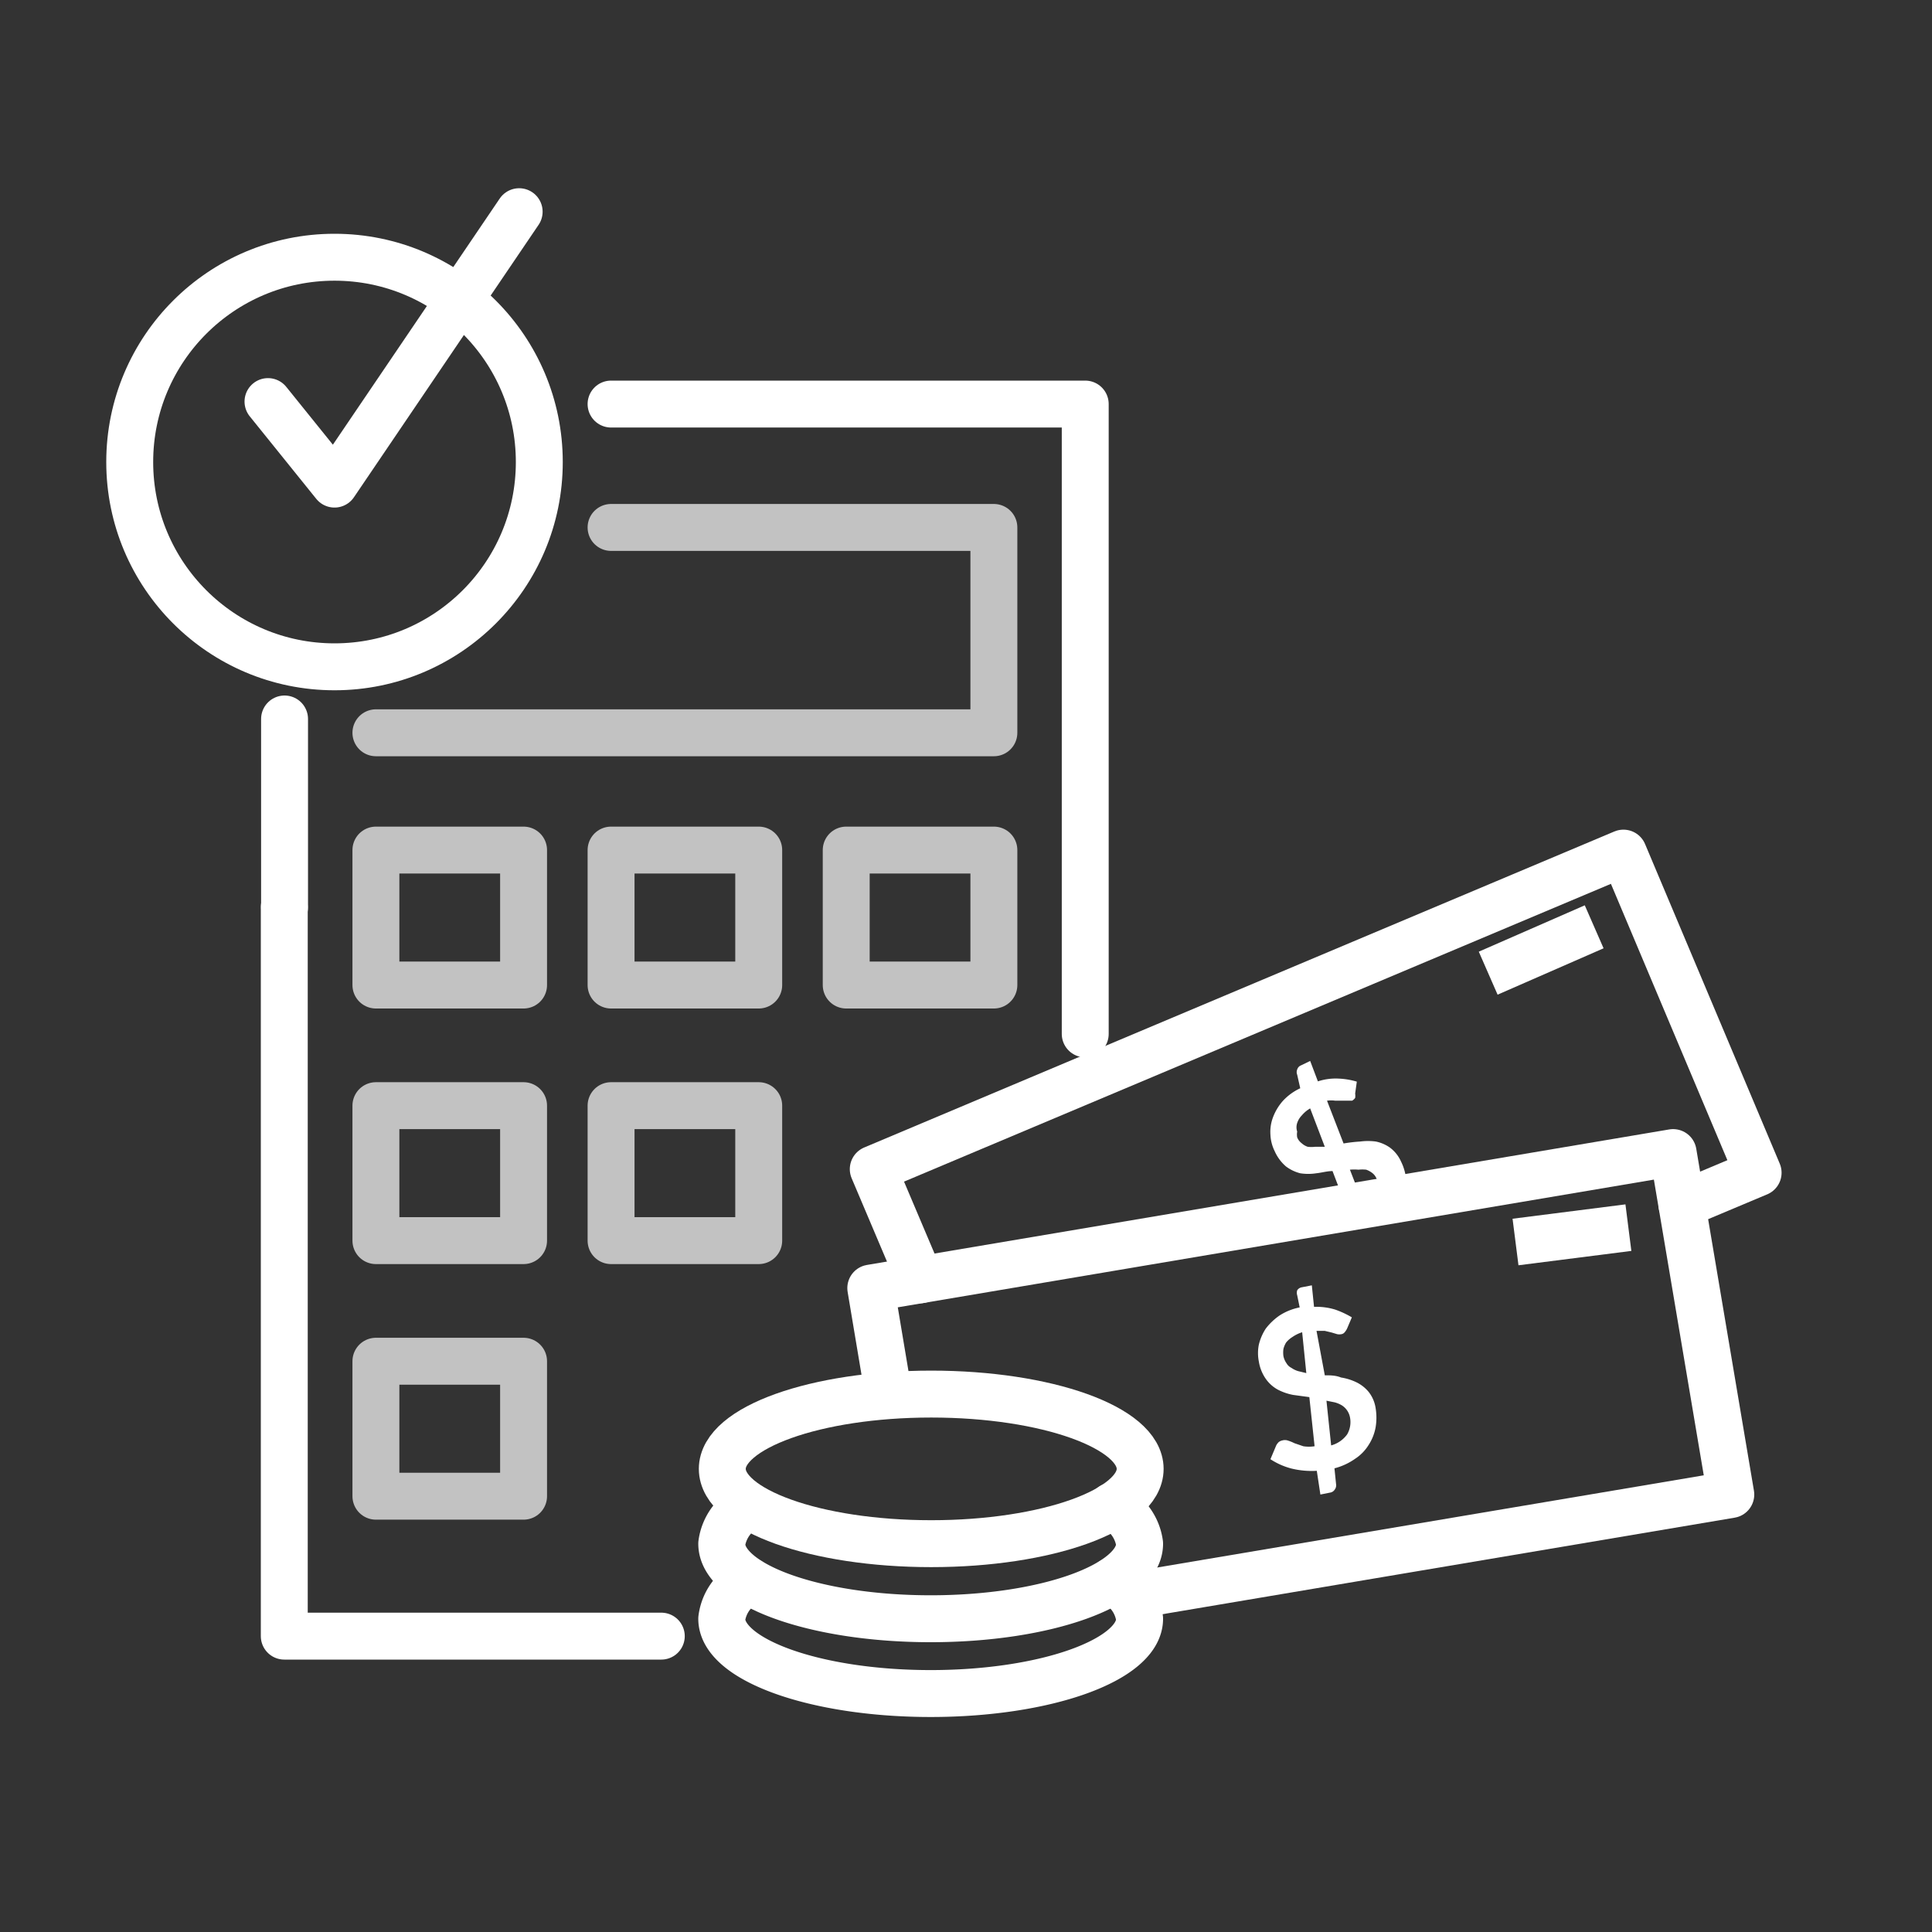 <svg id="Layer_1" data-name="Layer 1" xmlns="http://www.w3.org/2000/svg" xmlns:xlink="http://www.w3.org/1999/xlink" viewBox="0 0 70 70"><rect x="0" y="0" width="70" height="70" fill="#333333" stroke="none"/><defs><style>.cls-1,.cls-2,.cls-4{fill:none;}.cls-2,.cls-4{stroke:#fff;stroke-linejoin:round;stroke-width:1.7px;}.cls-2{stroke-linecap:round;}.cls-3{opacity:0.7;}.cls-5{fill:#fff;}.cls-6{clip-path:url(#clip-path);}</style><clipPath id="clip-path"><polygon class="cls-1" points="54.52 42.79 44.52 44.48 43.83 38.64 50.67 35.69 54.52 42.79"/></clipPath></defs><title>ATC_Icon_Tarifa_Rentable</title><polyline class="cls-2" points="23.96 59.28 10.3 59.28 10.3 32.87"/><polyline class="cls-2" points="22.14 14.64 39.32 14.64 39.32 37.46"/><line class="cls-2" x1="10.31" y1="32.87" x2="10.31" y2="26.05"/><g class="cls-3"><polyline class="cls-2" points="22.14 19.11 36.01 19.11 36.01 26.55 13.62 26.55"/><rect class="cls-2" x="13.62" y="30.8" width="5.35" height="4.89"/><rect class="cls-2" x="22.14" y="30.8" width="5.35" height="4.89"/><rect class="cls-2" x="30.66" y="30.8" width="5.35" height="4.89"/><rect class="cls-2" x="13.62" y="40.06" width="5.35" height="4.89"/><rect class="cls-2" x="22.14" y="40.06" width="5.35" height="4.89"/><rect class="cls-2" x="13.62" y="49.32" width="5.35" height="4.89"/></g><ellipse class="cls-2" cx="33.74" cy="53.22" rx="7.57" ry="2.71"/><path class="cls-2" d="M40.29,54.57a1.76,1.76,0,0,1,1,1.36c0,1.5-3.39,2.72-7.57,2.72s-7.57-1.22-7.57-2.72a1.76,1.76,0,0,1,1-1.36"/><path class="cls-2" d="M40.29,57.29a1.73,1.73,0,0,1,1,1.36c0,1.49-3.39,2.71-7.57,2.71s-7.57-1.22-7.57-2.71a1.73,1.73,0,0,1,1-1.36"/><polyline class="cls-2" points="32.16 50.31 31.55 46.67 60.62 41.76 62.71 54.15 41.31 57.76"/><polyline class="cls-2" points="33.34 46.37 31.64 42.36 58.82 30.91 63.7 42.49 60.94 43.65"/><circle class="cls-4" cx="12.12" cy="16.74" r="7.42"/><polyline class="cls-2" points="9.71 14.55 12.12 17.54 18.81 7.67"/><path class="cls-5" d="M47.71,53.29a3.09,3.09,0,0,1-.91-.08,2.57,2.57,0,0,1-.77-.34l.21-.5a.47.47,0,0,1,.09-.12.31.31,0,0,1,.13-.06.34.34,0,0,1,.19,0,1.63,1.63,0,0,1,.25.1l.32.11a1.3,1.3,0,0,0,.41,0l-.19-1.78-.59-.08a2,2,0,0,1-.55-.19,1.29,1.29,0,0,1-.43-.38,1.51,1.51,0,0,1-.26-.64,1.57,1.57,0,0,1,0-.61,1.85,1.85,0,0,1,.25-.58,2.2,2.2,0,0,1,.49-.47,2.06,2.06,0,0,1,.74-.3L47,46.93a.3.3,0,0,1,0-.18.25.25,0,0,1,.17-.11l.36-.07.08.78a2.32,2.32,0,0,1,.77.1,3.32,3.32,0,0,1,.6.28l-.17.4a.56.56,0,0,1-.09.14.19.19,0,0,1-.12.07.4.4,0,0,1-.15,0l-.2-.06-.25-.06-.3,0L48,49.83c.2,0,.39,0,.59.08a2,2,0,0,1,.55.17,1.34,1.34,0,0,1,.44.34,1.24,1.24,0,0,1,.26.59,2.12,2.12,0,0,1,0,.71,1.74,1.74,0,0,1-.25.63,1.62,1.62,0,0,1-.5.51,2.29,2.29,0,0,1-.74.34l.06.59a.25.25,0,0,1-.05.18.24.24,0,0,1-.17.11l-.35.07ZM46.5,49.13a.68.68,0,0,0,.11.26.42.42,0,0,0,.18.17.83.83,0,0,0,.25.12l.29.07-.15-1.48a1.27,1.27,0,0,0-.35.17.92.92,0,0,0-.23.2.82.82,0,0,0-.1.24A1,1,0,0,0,46.5,49.13Zm2.41,2.21a.66.66,0,0,0-.29-.42,1,1,0,0,0-.26-.11l-.3-.06.17,1.62a1.06,1.06,0,0,0,.58-.4A.89.89,0,0,0,48.91,51.34Z"/><g class="cls-6"><path class="cls-5" d="M49.27,44.91a2.83,2.83,0,0,1-.9.15,2.25,2.25,0,0,1-.84-.12l.08-.54a.21.21,0,0,1,0-.13.21.21,0,0,1,.11-.1.37.37,0,0,1,.19,0l.27,0,.34,0a1,1,0,0,0,.4-.06l-.64-1.68c-.2,0-.39.06-.59.08a1.87,1.87,0,0,1-.58,0,1.46,1.46,0,0,1-.52-.25,1.57,1.57,0,0,1-.41-.56,1.47,1.47,0,0,1-.15-.59,1.49,1.49,0,0,1,.09-.62,1.91,1.91,0,0,1,.35-.59,2,2,0,0,1,.64-.47L47,38.94a.25.25,0,0,1,0-.19.23.23,0,0,1,.14-.15l.33-.16.28.74a2.07,2.07,0,0,1,.76-.1,2.68,2.68,0,0,1,.65.11l-.06.43a.53.53,0,0,1,0,.16.36.36,0,0,1-.11.1l-.14,0h-.47a1.08,1.08,0,0,0-.3,0l.6,1.55a5.48,5.48,0,0,1,.6-.07,2.16,2.16,0,0,1,.57,0,1.36,1.36,0,0,1,.51.22,1.28,1.28,0,0,1,.4.5,1.88,1.88,0,0,1,.19.68,1.72,1.72,0,0,1-.07.68,1.83,1.83,0,0,1-.35.62,2.39,2.39,0,0,1-.64.52l.22.55a.28.28,0,0,1,0,.18.27.27,0,0,1-.14.16l-.33.15ZM47,41.21a.49.49,0,0,0,.16.21.61.61,0,0,0,.22.13,1.1,1.1,0,0,0,.27,0H48l-.53-1.39a1.11,1.11,0,0,0-.3.25.7.7,0,0,0-.16.25A.49.49,0,0,0,47,41,.59.59,0,0,0,47,41.21Zm2.88,1.51a.47.47,0,0,0-.16-.22.78.78,0,0,0-.22-.12,1.27,1.27,0,0,0-.28,0,1.67,1.67,0,0,0-.31,0l.59,1.52a1,1,0,0,0,.45-.54A.83.83,0,0,0,49.91,42.72Z"/></g><line class="cls-4" x1="54.91" y1="45" x2="59" y2="44.48"/><line class="cls-4" x1="53.92" y1="35.26" x2="57.76" y2="33.58"/></svg>